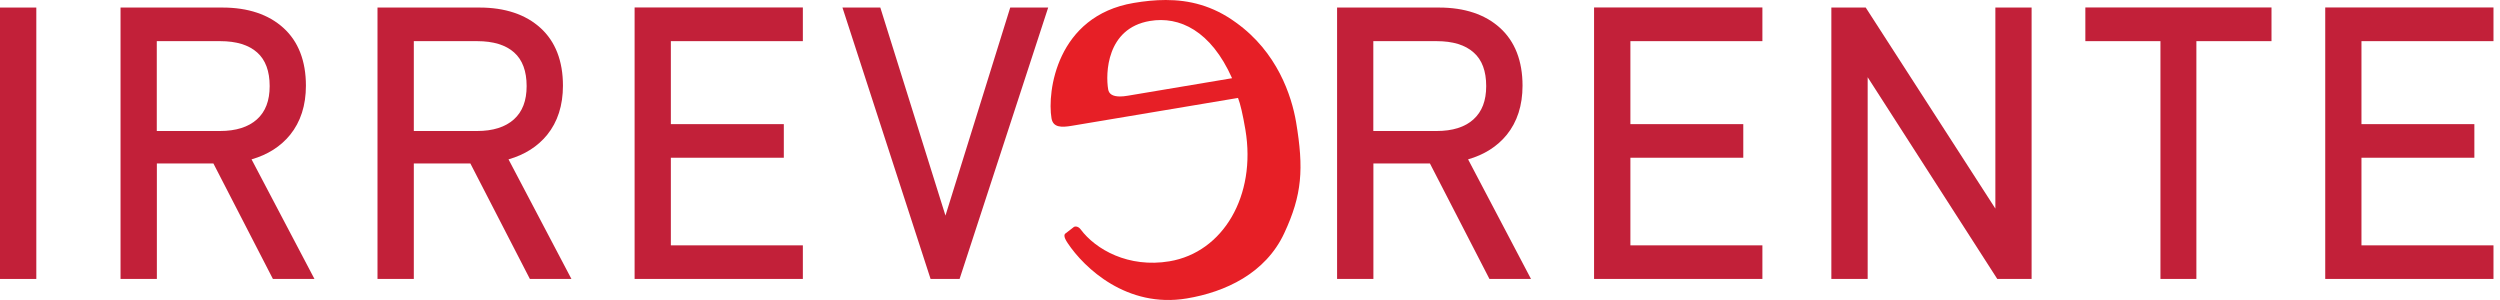 <svg width="150" height="18" viewBox="0 0 150 18" fill="none" xmlns="http://www.w3.org/2000/svg">
<path d="M2.179 0.453H0V16.737H2.179V0.453Z" fill="#C22039"/>
<path d="M17.406 8.091C18.035 7.314 18.355 6.325 18.355 5.141C18.355 3.657 17.901 2.487 17.004 1.674C16.111 0.865 14.88 0.453 13.344 0.453H7.232V16.737H9.412V9.806H12.803L16.375 16.737H18.868L15.093 9.561C16.06 9.284 16.837 8.789 17.406 8.091ZM9.412 2.469H13.21C14.177 2.469 14.926 2.695 15.431 3.149C15.93 3.592 16.18 4.272 16.18 5.164C16.18 6.043 15.93 6.699 15.417 7.162C14.903 7.624 14.158 7.86 13.205 7.86H9.407V2.469H9.412Z" fill="#C22039"/>
<path d="M32.829 8.091C33.458 7.314 33.777 6.325 33.777 5.141C33.777 3.657 33.324 2.487 32.426 1.674C31.533 0.865 30.303 0.453 28.767 0.453H22.65V16.737H24.829V9.806H28.221L31.793 16.737H34.286L30.511 9.561C31.483 9.284 32.26 8.789 32.829 8.091ZM24.829 2.469H28.628C29.595 2.469 30.344 2.695 30.849 3.149C31.348 3.592 31.598 4.272 31.598 5.164C31.598 6.043 31.348 6.699 30.835 7.162C30.321 7.624 29.581 7.86 28.628 7.86H24.829V2.469Z" fill="#C22039"/>
<path d="M38.076 16.736H48.171V14.721H40.251V9.464H47.029V7.448H40.251V2.469H48.171V0.448H38.076V16.736Z" fill="#C22039"/>
<path d="M56.728 12.936L52.819 0.453H50.547L55.835 16.737H57.575L62.891 0.453H60.614L56.728 12.936Z" fill="#C22039"/>
<path d="M90.403 8.091C91.032 7.314 91.352 6.325 91.352 5.141C91.352 3.657 90.898 2.487 90.001 1.674C89.108 0.865 87.877 0.453 86.341 0.453H80.225V16.737H82.404V9.806H85.795L89.367 16.737H91.86L88.085 9.561C89.052 9.284 89.834 8.789 90.403 8.091ZM89.172 5.164C89.172 6.043 88.922 6.695 88.409 7.162C87.895 7.629 87.151 7.86 86.198 7.86H82.399V2.469H86.198C87.165 2.469 87.914 2.695 88.418 3.149C88.922 3.588 89.172 4.267 89.172 5.164Z" fill="#C22039"/>
<path d="M95.644 16.736H105.744V14.721H97.824V9.464H104.597V7.448H97.824V2.469H105.744V0.448H95.644V16.736Z" fill="#C22039"/>
<path d="M119.722 12.515L112.018 0.569L111.944 0.453H109.881V16.737H112.06V4.633L119.837 16.737H121.896V0.453H119.722V12.515Z" fill="#C22039"/>
<path d="M125.121 2.469H129.627V16.736H131.783V2.469H136.29V0.448H125.121V2.469Z" fill="#C22039"/>
<path d="M149.609 2.469V0.448H139.514V16.736H149.609V14.721H141.688V9.464H148.462V7.448H141.688V2.469H149.609Z" fill="#C22039"/>
<path d="M74.147 1.345C72.759 0.333 71.347 0 69.946 0C69.303 0 68.659 0.069 68.026 0.176C63.385 0.957 62.825 5.52 63.089 7.092C63.182 7.656 63.681 7.656 64.324 7.545L74.281 5.876C74.42 6.228 74.568 6.866 74.725 7.79C75.386 11.739 73.392 15.137 70.168 15.678C67.706 16.089 65.736 14.97 64.833 13.755C64.722 13.607 64.551 13.556 64.435 13.616L63.959 13.986C63.848 14.046 63.788 14.18 64.061 14.587C65.055 16.08 67.618 18.507 71.209 17.906C73.508 17.523 75.932 16.408 77.057 13.986C78.125 11.692 78.237 10.144 77.765 7.323C77.496 5.751 76.64 3.121 74.147 1.345ZM67.674 5.742C67.489 5.775 67.332 5.788 67.193 5.788C66.758 5.788 66.536 5.636 66.49 5.363C66.332 4.438 66.374 1.697 68.993 1.258C70.765 0.957 72.657 1.845 73.924 4.693L67.674 5.742Z" fill="#E71F26"/>
</svg>
